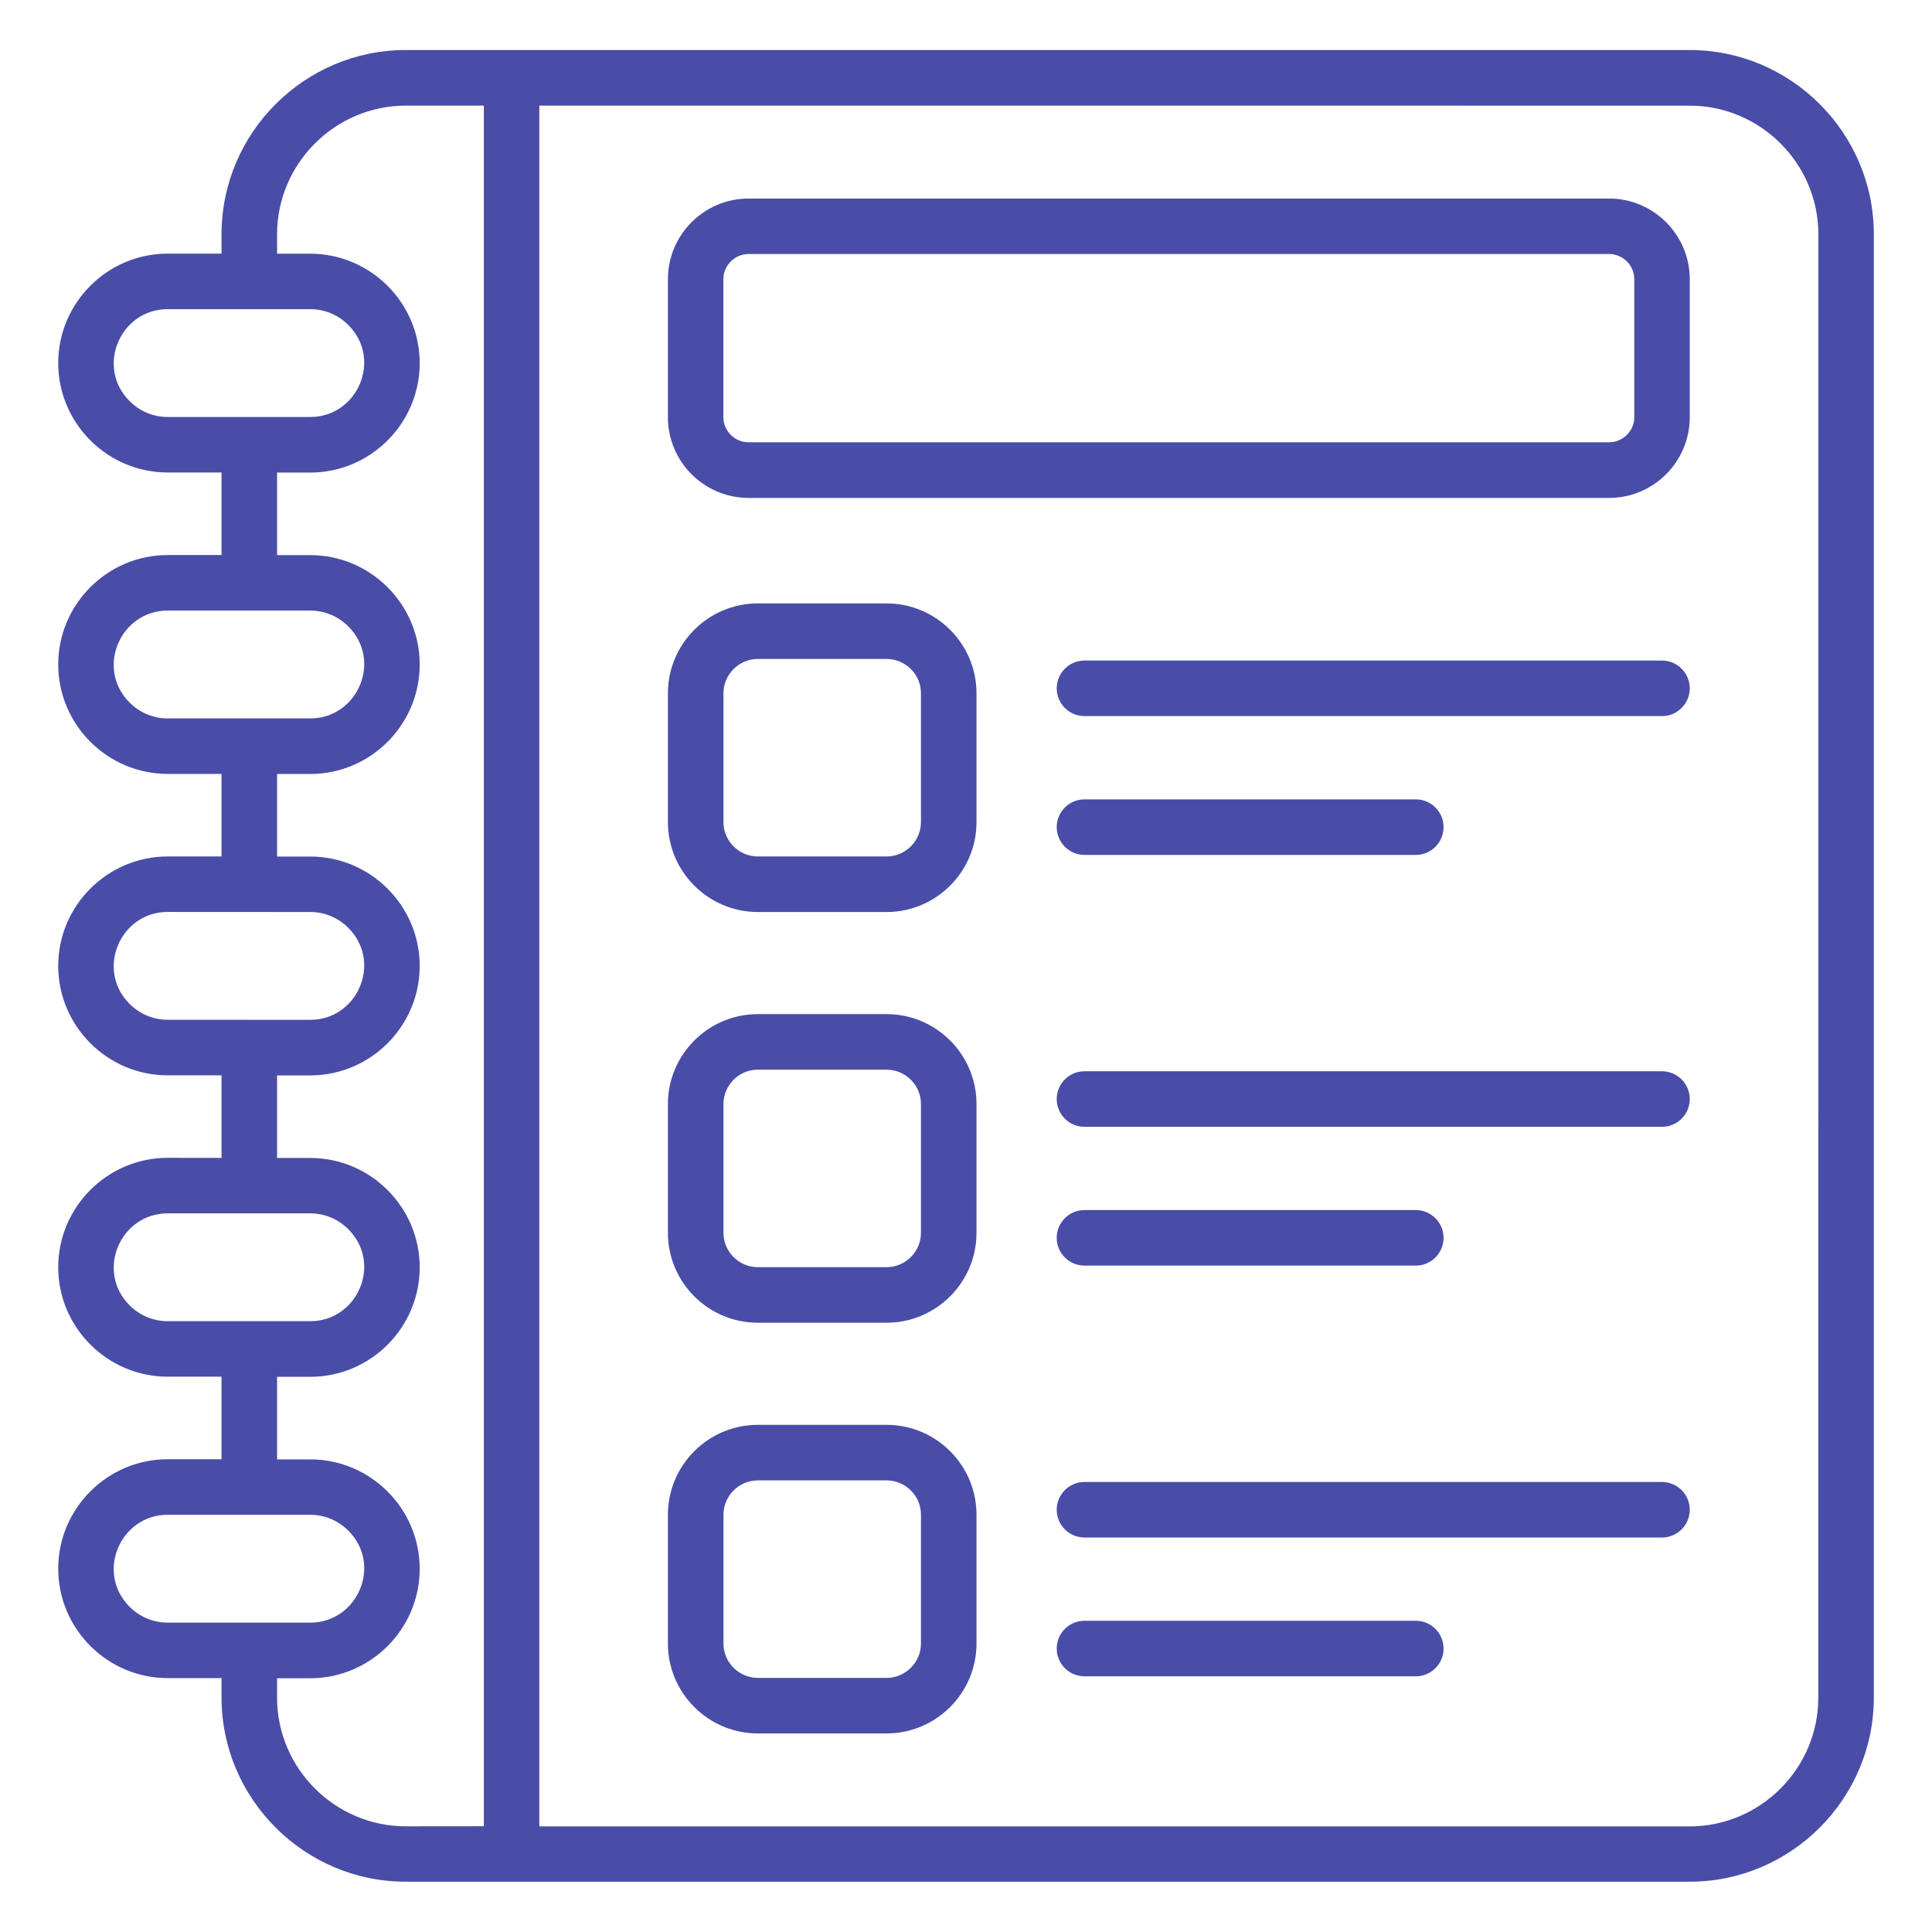 <?xml version="1.0" encoding="UTF-8"?>
<svg width="1200pt" height="1200pt" version="1.1" viewBox="0 0 1200 1200" xmlns="http://www.w3.org/2000/svg">
 <path d="m673.6 531c-9.516 0-17.25-7.734-17.25-17.25s7.734-17.25 17.25-17.25h205.78c9.516 0 17.25 7.734 17.25 17.25s-7.734 17.25-17.25 17.25zm0 510.19c-9.516 0-17.25-7.734-17.25-17.25s7.734-17.25 17.25-17.25h205.78c9.516 0 17.25 7.734 17.25 17.25s-7.734 17.25-17.25 17.25zm0-255.1c-9.516 0-17.25-7.734-17.25-17.25s7.734-17.25 17.25-17.25h205.78c9.516 0 17.25 7.734 17.25 17.25s-7.734 17.25-17.25 17.25zm0 168.89c-9.516 0-17.25-7.734-17.25-17.25s7.734-17.25 17.25-17.25h358.69c9.516 0 17.25 7.734 17.25 17.25s-7.734 17.25-17.25 17.25zm0-255.1c-9.516 0-17.25-7.734-17.25-17.25 0-9.516 7.734-17.25 17.25-17.25h358.69c9.516 0 17.25 7.734 17.25 17.25 0 9.516-7.734 17.25-17.25 17.25zm0-255.1c-9.516 0-17.25-7.734-17.25-17.25s7.734-17.25 17.25-17.25h358.69c9.516 0 17.25 7.734 17.25 17.25s-7.734 17.25-17.25 17.25zm-202.92 440.21h80.016c30.75 0 55.828 25.078 55.828 55.828v80.016c0 30.75-25.078 55.828-55.828 55.828h-80.016c-30.75 0-55.828-25.078-55.828-55.828v-80.016c0-30.75 25.078-55.828 55.828-55.828zm80.016 34.5h-80.016c-11.719 0-21.328 9.656-21.328 21.328v80.016c0 11.719 9.656 21.328 21.328 21.328h80.016c11.719 0 21.328-9.656 21.328-21.328v-80.016c0.047-11.719-9.609-21.328-21.328-21.328zm-80.016-289.6h80.016c30.75 0 55.828 25.078 55.828 55.828v80.016c0 30.75-25.078 55.828-55.828 55.828h-80.016c-30.75 0-55.828-25.078-55.828-55.828v-80.016c0-30.703 25.078-55.828 55.828-55.828zm80.016 34.5h-80.016c-11.719 0-21.328 9.656-21.328 21.328v80.016c0 11.719 9.656 21.328 21.328 21.328h80.016c11.719 0 21.328-9.656 21.328-21.328v-80.016c0.047-11.672-9.609-21.328-21.328-21.328zm-80.016-289.6h80.016c30.75 0 55.828 25.078 55.828 55.828v80.016c0 30.75-25.078 55.828-55.828 55.828h-80.016c-30.75 0-55.828-25.078-55.828-55.828v-80.016c0-30.75 25.078-55.828 55.828-55.828zm80.016 34.5h-80.016c-11.719 0-21.328 9.656-21.328 21.328v80.016c0 11.719 9.656 21.328 21.328 21.328h80.016c11.719 0 21.328-9.656 21.328-21.328v-80.016c0.047-11.719-9.609-21.328-21.328-21.328zm-85.734-285.98h534.47c27.609 0 50.109 22.5 50.109 50.109v85.734c0 27.609-22.5 50.109-50.109 50.109h-534.47c-27.609 0-50.109-22.5-50.109-50.109v-85.734c0-27.609 22.5-50.109 50.109-50.109zm534.47 34.453h-534.47c-8.578 0-15.656 7.078-15.656 15.609v85.734c0 8.578 7.078 15.609 15.656 15.609h534.47c8.578 0 15.656-7.078 15.656-15.609v-85.734c0-8.531-7.078-15.609-15.656-15.609zm-664.45-92.156v1068.8h714.47c43.922 0 79.922-36 79.922-79.922l0.047-908.95c0-43.922-36-79.922-79.922-79.922zm-34.453 1068.7v-1068.7h-48.516c-43.922 0-79.922 36-79.922 79.922v12.047h20.625c37.406 0 67.969 30.562 67.969 67.969s-30.562 67.969-67.969 67.969h-20.625v51.281h20.625c37.406 0 67.969 30.562 67.969 67.969s-30.562 67.969-67.969 67.969h-20.625v51.281h20.625c37.406 0 67.969 30.562 67.969 67.969s-30.562 67.969-67.969 67.969h-20.625v51.281h20.625c37.406 0 67.969 30.562 67.969 67.969s-30.562 67.969-67.969 67.969h-20.625v51.281h20.625c37.406 0 67.969 30.562 67.969 67.969s-30.562 67.969-67.969 67.969h-20.625v12.047c0 43.922 36 79.922 79.922 79.922l48.516-0.047zm-196.4-227.95c-37.406 0-67.969 30.562-67.969 67.969s30.562 67.969 67.969 67.969h33.469v12.047c0 62.953 51.469 114.42 114.42 114.42h797.44c62.953 0 114.42-51.469 114.42-114.42v-908.86c0-62.953-51.469-114.42-114.42-114.42h-797.44c-62.953 0-114.42 51.469-114.42 114.42v12.047h-33.469c-37.406 0-67.969 30.562-67.969 67.969s30.562 67.969 67.969 67.969h33.469v51.281h-33.469c-37.406 0-67.969 30.562-67.969 67.969s30.562 67.969 67.969 67.969h33.469v51.281h-33.469c-37.406 0-67.969 30.562-67.969 67.969s30.562 67.969 67.969 67.969h33.469v51.281l-33.469-0.047c-37.406 0-67.969 30.562-67.969 67.969s30.562 67.969 67.969 67.969h33.469v51.281zm88.594 34.5c9.188 0 17.578 3.797 23.625 9.844 21.328 21.328 5.672 57.141-23.625 57.141h-88.594c-9.188 0-17.578-3.75-23.625-9.844-21.328-21.328-5.672-57.141 23.625-57.141zm0-187.22c9.188 0 17.578 3.797 23.625 9.844 21.328 21.328 5.672 57.141-23.625 57.141h-88.594c-9.188 0-17.578-3.797-23.625-9.844-21.328-21.328-5.672-57.141 23.625-57.141zm0-187.18c9.188 0 17.578 3.797 23.625 9.844 21.328 21.328 5.672 57.141-23.625 57.141l-88.594-0.047c-9.188 0-17.578-3.797-23.625-9.844-21.328-21.328-5.672-57.141 23.625-57.141zm0-187.22c9.188 0 17.578 3.75 23.625 9.844 21.328 21.328 5.672 57.141-23.625 57.141h-88.594c-9.188 0-17.578-3.75-23.625-9.844-21.328-21.328-5.672-57.141 23.625-57.141zm0-187.22c9.188 0 17.578 3.75 23.625 9.844 21.328 21.328 5.672 57.141-23.625 57.141h-88.594c-9.188 0-17.578-3.75-23.625-9.844-21.328-21.328-5.672-57.141 23.625-57.141z" fill="#494da8" fill-rule="evenodd"/>
</svg>
